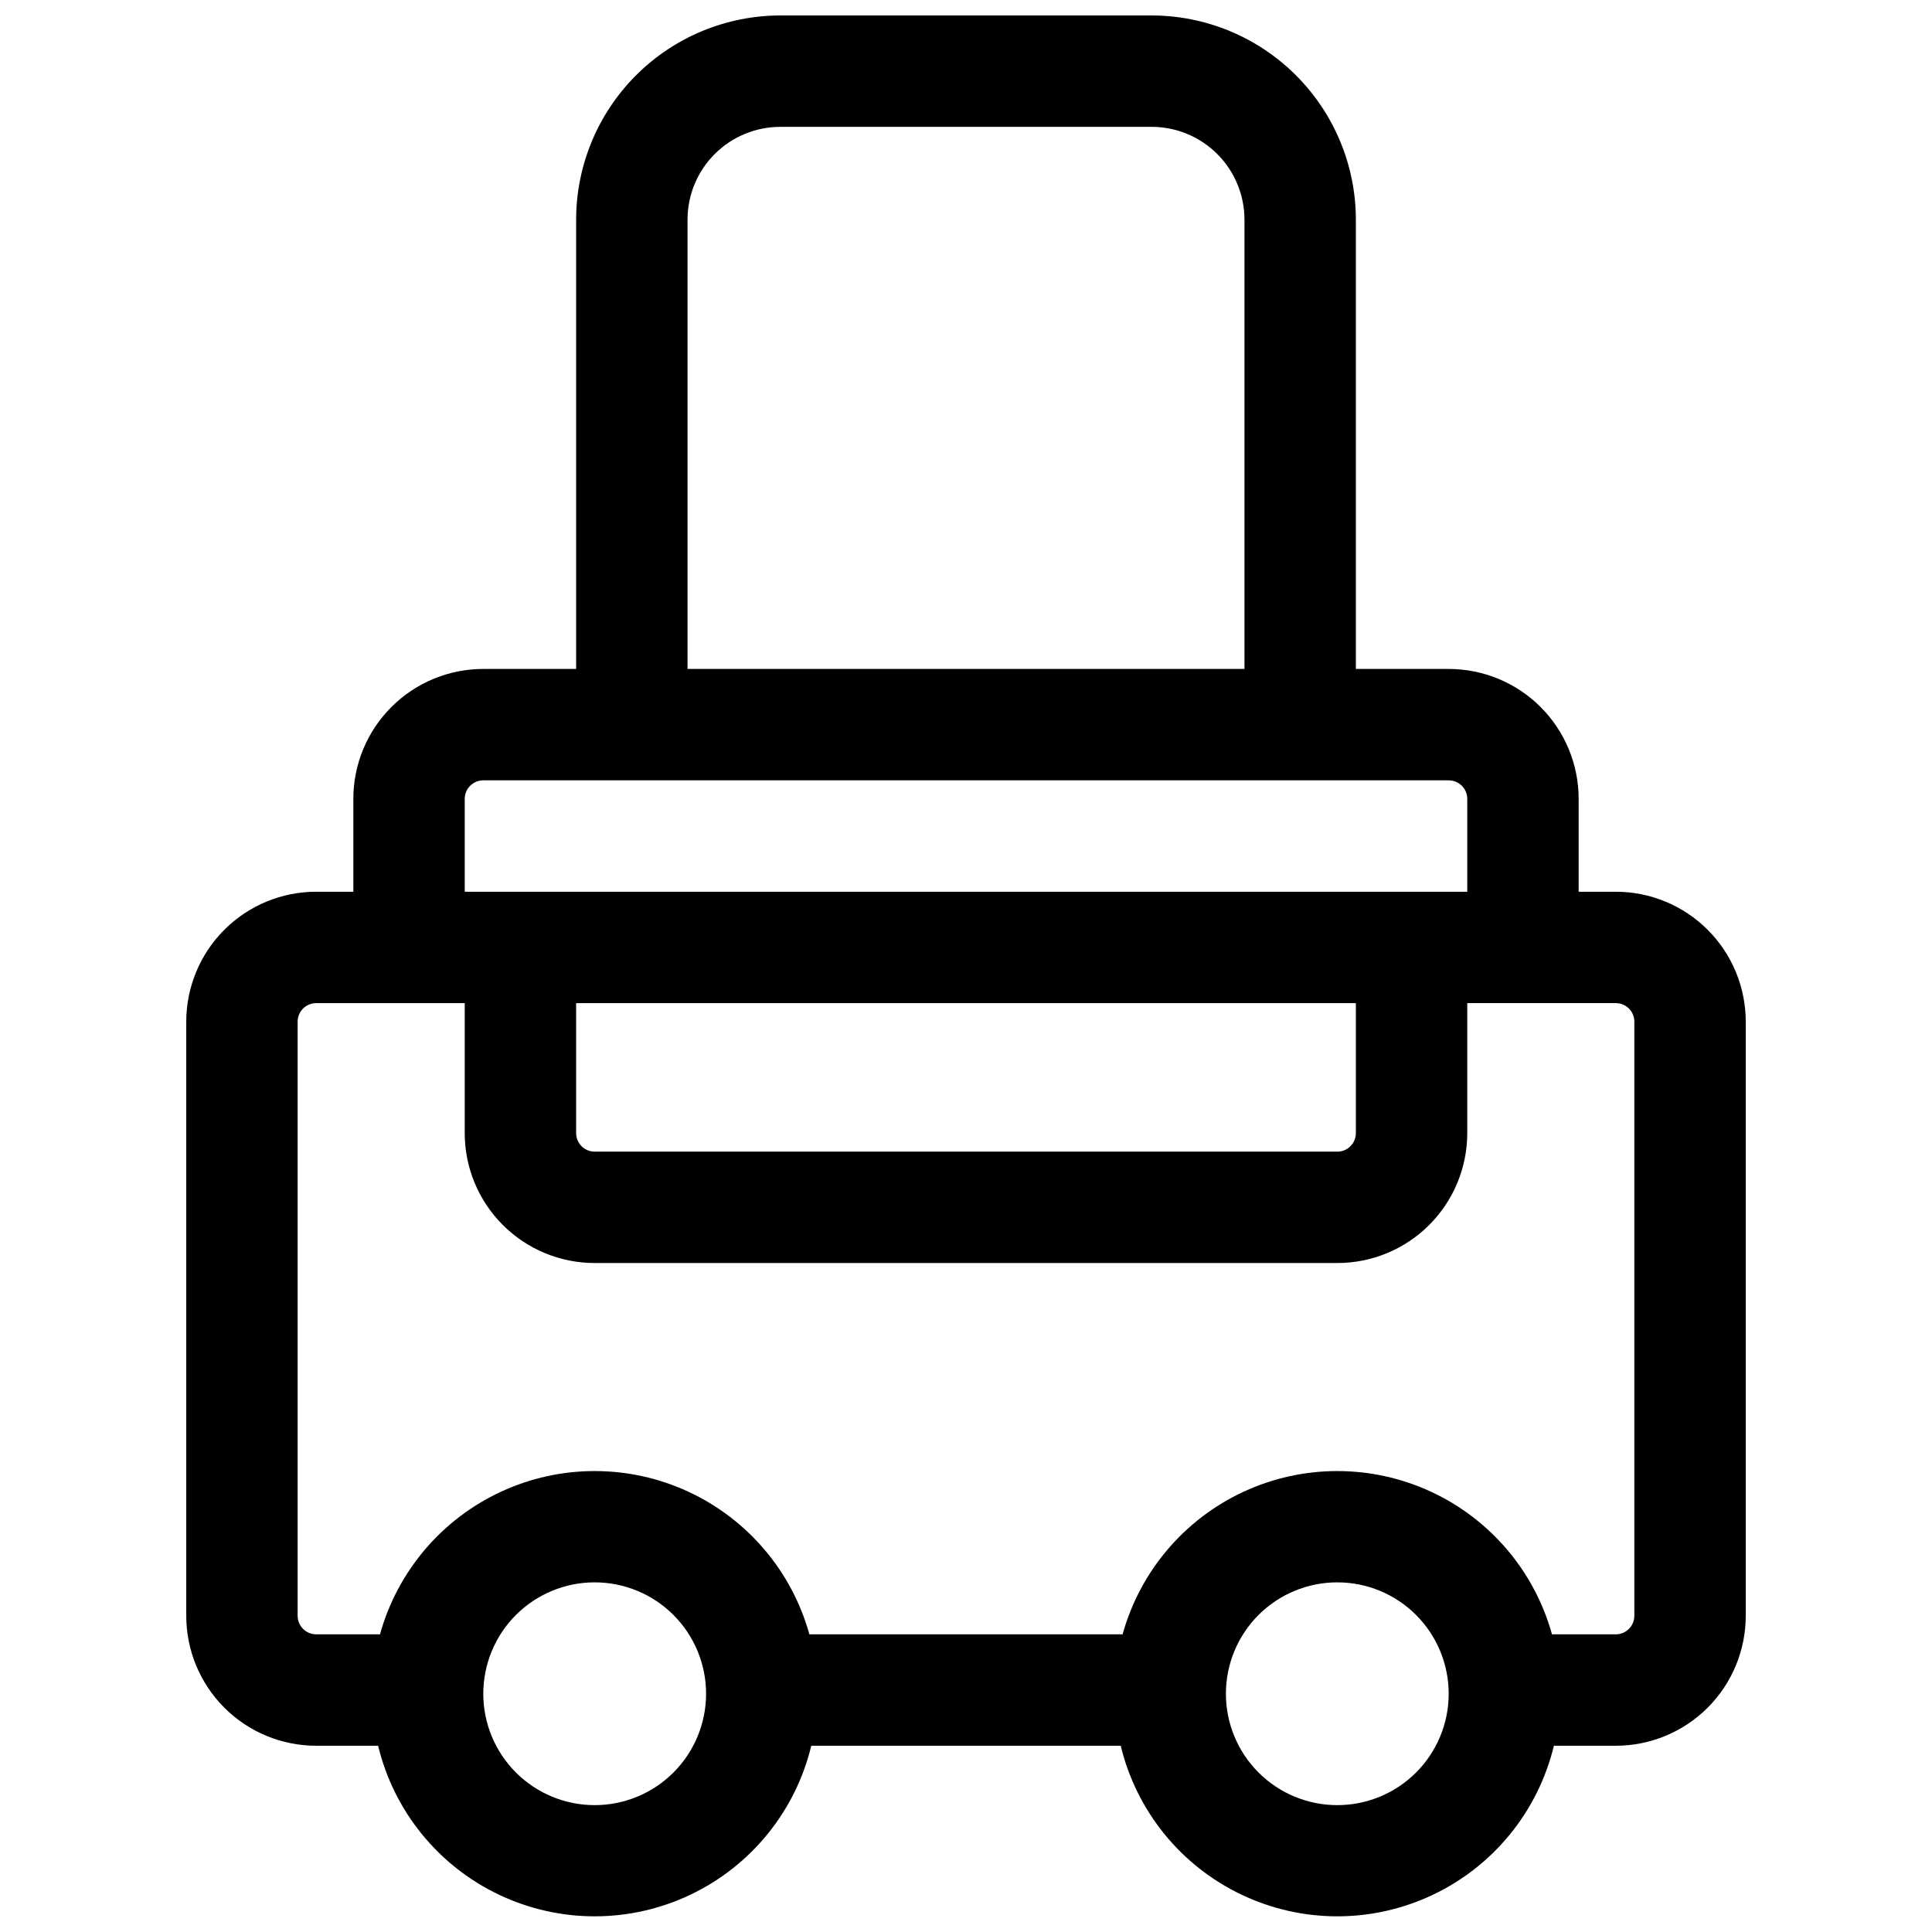 <?xml version="1.0" encoding="UTF-8"?>
<!-- Uploaded to: ICON Repo, www.svgrepo.com, Generator: ICON Repo Mixer Tools -->
<svg width="800px" height="800px" version="1.1" viewBox="144 144 512 512" xmlns="http://www.w3.org/2000/svg">
 <defs>
  <clipPath id="a">
   <path d="m193 148.09h414v503.81h-414z"/>
  </clipPath>
 </defs>
 <g clip-path="url(#a)">
  <path d="m572.2 380.32h-9.84v-24.602c0-9.133-3.629-17.895-10.086-24.352-6.461-6.461-15.219-10.09-24.355-10.09h-24.598v-119.06c-0.016-14.352-5.723-28.105-15.871-38.254-10.145-10.145-23.902-15.852-38.25-15.867h-98.402c-14.348 0.016-28.105 5.723-38.25 15.867-10.145 10.148-15.852 23.902-15.867 38.254v119.06h-24.602c-9.133 0-17.895 3.629-24.352 10.09-6.461 6.457-10.09 15.219-10.09 24.352v24.602h-9.84c-9.133 0-17.895 3.625-24.352 10.086-6.457 6.457-10.086 15.219-10.086 24.352v157.44c0 9.133 3.629 17.895 10.086 24.352 6.457 6.461 15.219 10.09 24.352 10.09h16.406c4.168 17.305 15.926 31.805 31.992 39.461 16.07 7.66 34.734 7.66 50.805 0 16.07-7.656 27.824-22.156 31.996-39.461h82.008-0.004c4.172 17.305 15.93 31.805 31.996 39.461 16.07 7.66 34.734 7.66 50.805 0 16.07-7.656 27.824-22.156 31.996-39.461h16.402c9.133 0 17.895-3.629 24.352-10.09 6.461-6.457 10.09-15.219 10.09-24.352v-157.44c0-9.133-3.629-17.895-10.09-24.352-6.457-6.461-15.219-10.086-24.352-10.086zm-275.52 29.52h206.64v34.441-0.004c0 1.305-0.52 2.559-1.441 3.481-0.922 0.922-2.176 1.441-3.481 1.441h-196.8c-2.715 0-4.918-2.203-4.918-4.922zm29.52-207.62c0-6.523 2.59-12.781 7.203-17.395 4.613-4.613 10.871-7.207 17.395-7.207h98.402c6.523 0 12.781 2.594 17.395 7.207 4.613 4.613 7.203 10.871 7.203 17.395v119.06h-147.6zm-59.043 153.5c0-2.719 2.203-4.922 4.922-4.922h255.84c1.305 0 2.559 0.52 3.481 1.441 0.922 0.922 1.441 2.176 1.441 3.481v24.602h-265.68zm34.441 266.66c-7.828 0-15.336-3.109-20.875-8.645-5.535-5.539-8.645-13.047-8.645-20.875s3.109-15.34 8.645-20.875c5.539-5.535 13.047-8.645 20.875-8.645s15.34 3.109 20.875 8.645c5.535 5.535 8.645 13.047 8.645 20.875s-3.109 15.336-8.645 20.875c-5.535 5.535-13.047 8.645-20.875 8.645zm196.8 0c-7.828 0-15.336-3.109-20.875-8.645-5.535-5.539-8.645-13.047-8.645-20.875s3.109-15.34 8.645-20.875c5.539-5.535 13.047-8.645 20.875-8.645 7.828 0 15.34 3.109 20.875 8.645 5.535 5.535 8.645 13.047 8.645 20.875s-3.109 15.336-8.645 20.875c-5.535 5.535-13.047 8.645-20.875 8.645zm78.719-50.184c0 1.305-0.516 2.555-1.438 3.481-0.926 0.922-2.176 1.438-3.481 1.438h-16.906c-4.629-16.703-16.367-30.527-32.098-37.809-15.73-7.281-33.863-7.281-49.594 0-15.73 7.281-27.469 21.105-32.098 37.809h-83.012c-4.629-16.703-16.367-30.527-32.098-37.809s-33.863-7.281-49.594 0-27.469 21.105-32.098 37.809h-16.906c-2.715 0-4.918-2.199-4.918-4.918v-157.44c0-2.715 2.203-4.918 4.918-4.918h39.359v34.441-0.004c0 9.137 3.629 17.895 10.09 24.355 6.457 6.457 15.219 10.086 24.352 10.086h196.8c9.133 0 17.895-3.629 24.352-10.086 6.461-6.461 10.09-15.219 10.09-24.355v-34.438h39.359c1.305 0 2.555 0.516 3.481 1.441 0.922 0.922 1.438 2.172 1.438 3.477z"/>
 </g>
</svg>